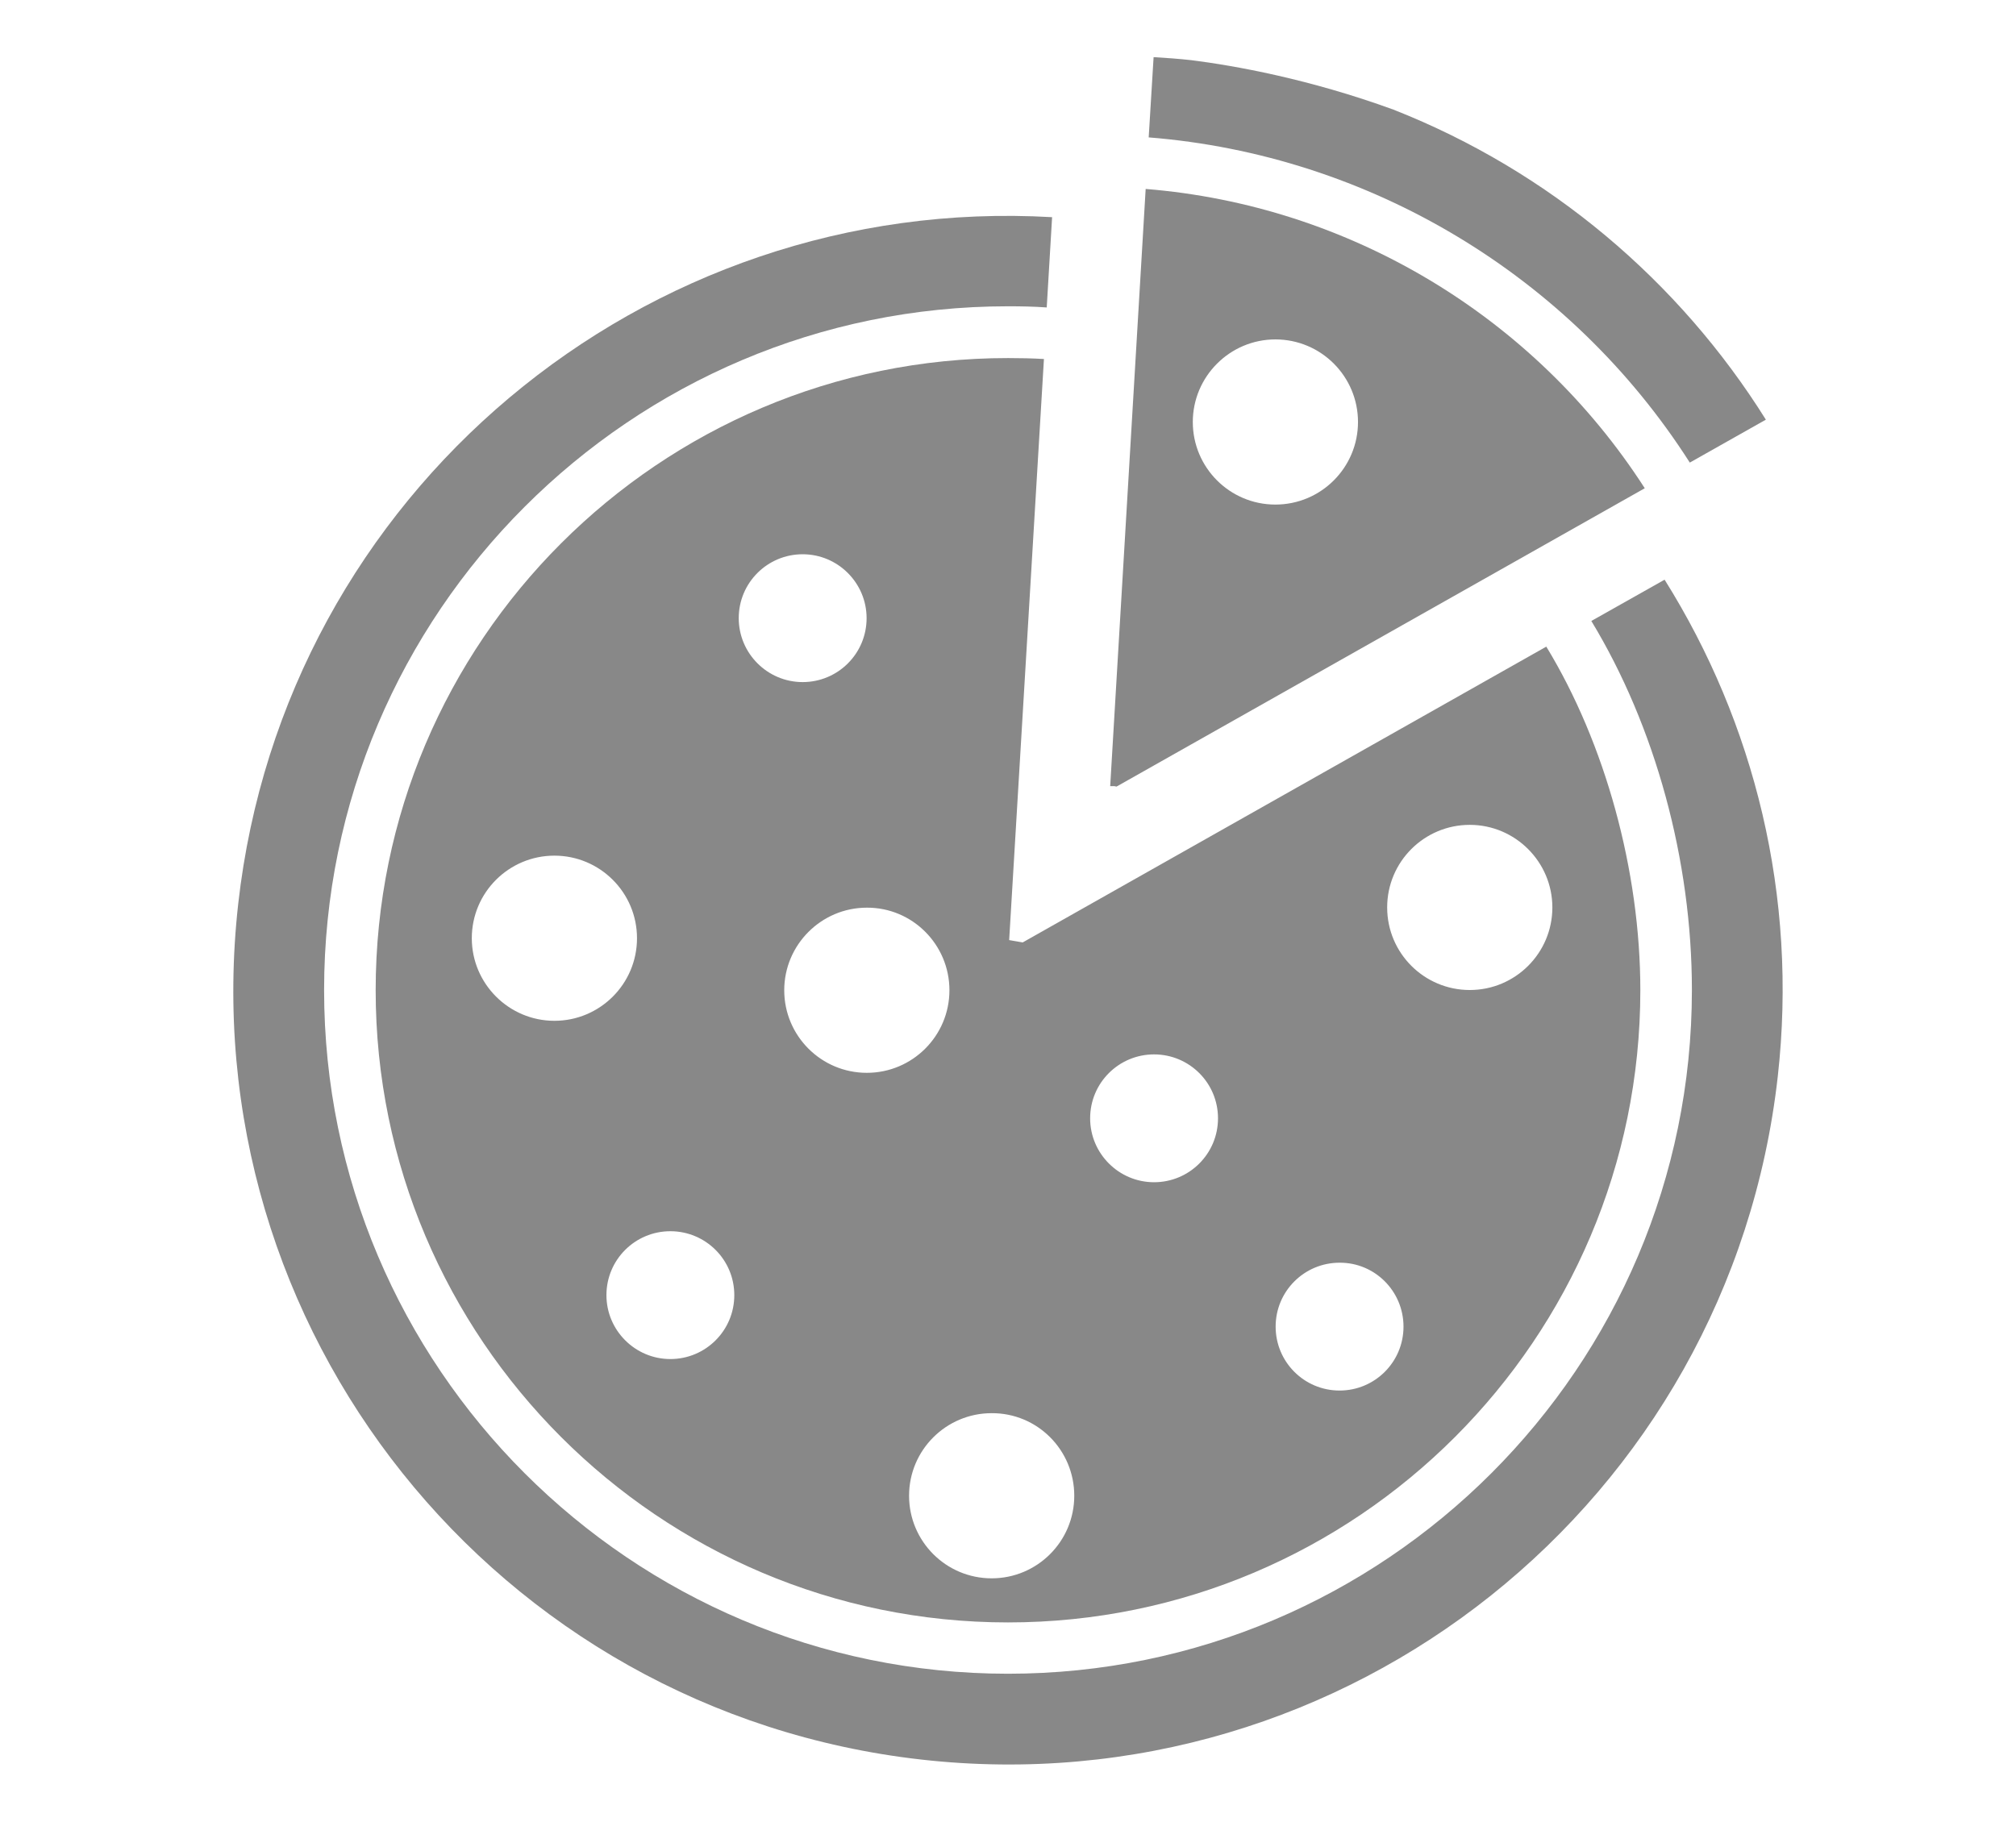 <?xml version="1.0" encoding="utf-8"?>
<!-- Generator: Adobe Illustrator 18.0.0, SVG Export Plug-In . SVG Version: 6.00 Build 0)  -->
<!DOCTYPE svg PUBLIC "-//W3C//DTD SVG 1.1//EN" "http://www.w3.org/Graphics/SVG/1.1/DTD/svg11.dtd">
<svg xmlns="http://www.w3.org/2000/svg" xmlns:xlink="http://www.w3.org/1999/xlink" version="1.1" id="Ebene_1" x="0px" y="0px" viewBox="4213 0 864 780.9" xml:space="preserve">
<g>
	<path fill="#888888" d="M4374,424.5c0,149.4,121.6,271,271,271c149.5,0,271-121.6,271-271c0-51.3-15.1-105.9-40.3-147.3L4651.3,404   l-5.8-1l14.9-249.1c-5.1-0.3-10.2-0.4-15.3-0.4C4495.6,153.4,4374,275,4374,424.5z M4673.4,641.2c0,19.6-15.9,35.4-35.4,35.4   c-19.6,0-35.4-15.9-35.4-35.4c0-19.6,15.9-35.4,35.4-35.4C4657.6,605.7,4673.4,621.6,4673.4,641.2z M4814.5,568.7   c0,15.2-12.3,27.4-27.4,27.4c-15.2,0-27.4-12.3-27.4-27.4c0-15.2,12.3-27.4,27.4-27.4C4802.2,541.2,4814.5,553.5,4814.5,568.7z    M4527.7,555.2c0,15.2-12.3,27.4-27.4,27.4s-27.4-12.3-27.4-27.4c0-15.2,12.3-27.4,27.4-27.4S4527.7,540,4527.7,555.2z M4735,479.4   c0,15.2-12.3,27.4-27.4,27.4s-27.4-12.3-27.4-27.4c0-15.2,12.3-27.4,27.4-27.4S4735,464.2,4735,479.4z M4807.5,389   c0-19.6,15.9-35.4,35.4-35.4s35.4,15.9,35.4,35.4c0,19.6-15.9,35.4-35.4,35.4S4807.5,408.6,4807.5,389z M4619.9,424.5   c0,19.6-15.9,35.4-35.4,35.4c-19.6,0-35.4-15.9-35.4-35.4s15.9-35.4,35.4-35.4C4604,389,4619.9,404.9,4619.9,424.5z M4486,402.2   c0,19.6-15.9,35.4-35.4,35.4s-35.4-15.9-35.4-35.4c0-19.6,15.9-35.4,35.4-35.4S4486,382.6,4486,402.2z M4584.4,265   c0,15.2-12.3,27.4-27.4,27.4s-27.4-12.3-27.4-27.4c0-15.2,12.3-27.4,27.4-27.4S4584.4,249.9,4584.4,265z"/>
	<path fill="#888888" d="M4974.9,461.5c8.7-77.5-10.1-151.7-48.5-213l-31.4,17.7c27.4,45.2,43.1,102.5,43.1,158.2   c0,161.6-131.5,293.1-293.1,293.1c-161.6,0-293.1-131.5-293.1-293.1c0-161.6,131.5-293.1,293.1-293.1c5.6,0,11.1,0.1,16.6,0.5   l2.3-38.7c-174.8-10.1-329,118.2-348.8,294.3c-20.5,182.2,110.6,346.4,292.8,366.9C4790.1,774.8,4954.4,643.7,4974.9,461.5z"/>
	<path fill="#888888" d="M4704,81L4688.8,337c0.6,0,1.2,0,1.8,0c0.3,0,0.6,0.2,0.9,0.2l226.4-127.9C4870.4,135.5,4791,88,4704,81z    M4759.6,216.3c-19.6,0-35.4-15.9-35.4-35.4s15.9-35.4,35.4-35.4c19.6,0,35.4,15.9,35.4,35.4S4779.2,216.3,4759.6,216.3z"/>
	<path fill="#888888" d="M4937.2,198.3l32.6-18.4c-37.1-59.3-92.6-106.5-159.6-132.9c-36.2-13.2-68.3-18.9-86.6-21.2   c-5.4-0.6-10.8-1-16.2-1.3l-2.1,34.4C4799.7,66.4,4886,118.1,4937.2,198.3z"/>
</g>
</svg>
